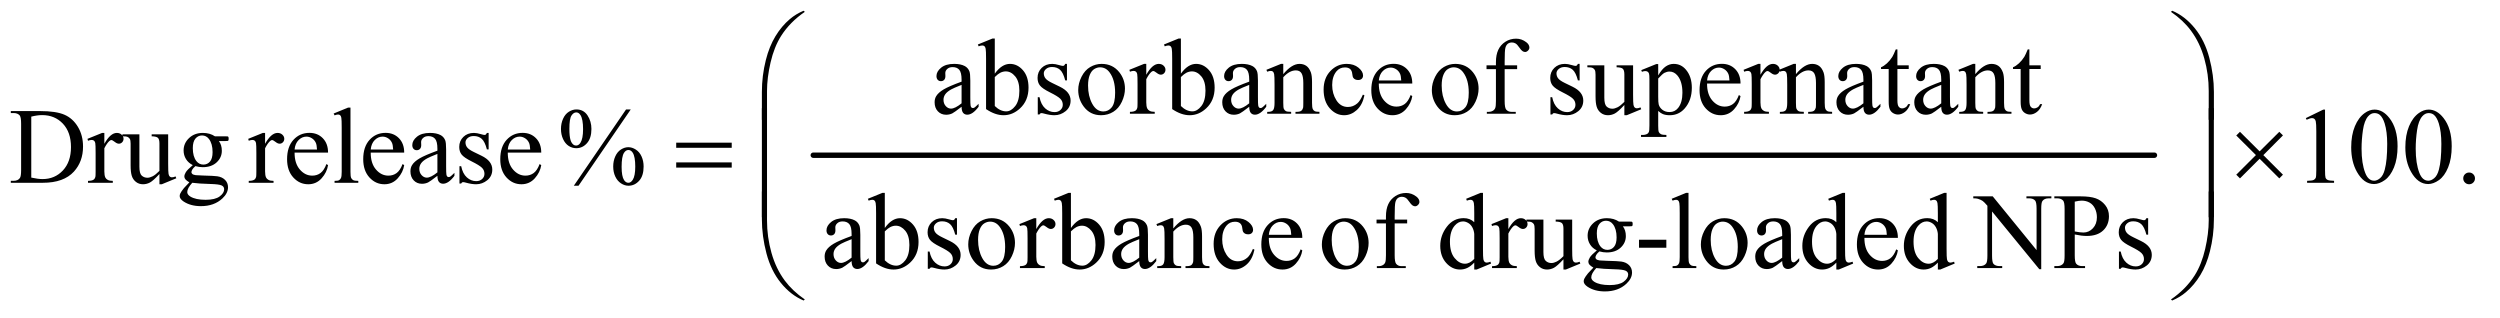 <?xml version="1.0" encoding="UTF-8"?>
<!DOCTYPE svg PUBLIC '-//W3C//DTD SVG 1.0//EN'
          'http://www.w3.org/TR/2001/REC-SVG-20010904/DTD/svg10.dtd'>
<svg stroke-dasharray="none" shape-rendering="auto" xmlns="http://www.w3.org/2000/svg" font-family="'Dialog'" text-rendering="auto" width="362" fill-opacity="1" color-interpolation="auto" color-rendering="auto" preserveAspectRatio="xMidYMid meet" font-size="12px" viewBox="0 0 362 46" fill="black" xmlns:xlink="http://www.w3.org/1999/xlink" stroke="black" image-rendering="auto" stroke-miterlimit="10" stroke-linecap="square" stroke-linejoin="miter" font-style="normal" stroke-width="1" height="46" stroke-dashoffset="0" font-weight="normal" stroke-opacity="1"
><!--Generated by the Batik Graphics2D SVG Generator--><defs id="genericDefs"
  /><g
  ><defs id="defs1"
    ><clipPath clipPathUnits="userSpaceOnUse" id="clipPath1"
      ><path d="M1.011 1.116 L230.206 1.116 L230.206 29.919 L1.011 29.919 L1.011 1.116 Z"
      /></clipPath
      ><clipPath clipPathUnits="userSpaceOnUse" id="clipPath2"
      ><path d="M32.417 35.645 L32.417 955.886 L7378.395 955.886 L7378.395 35.645 Z"
      /></clipPath
    ></defs
    ><g stroke-width="16" transform="scale(1.576,1.576) translate(-1.011,-1.116) matrix(0.031,0,0,0.031,0,0)" stroke-linejoin="round" stroke-linecap="round"
    ><line y2="496" fill="none" x1="2443" clip-path="url(#clipPath2)" x2="6418" y1="496"
    /></g
    ><g transform="matrix(0.049,0,0,0.049,-1.594,-1.758)"
    ><path d="M2874.094 351.375 Q2852.062 368.406 2846.438 371.062 Q2838 374.969 2828.469 374.969 Q2813.625 374.969 2804.016 364.812 Q2794.406 354.656 2794.406 338.094 Q2794.406 327.625 2799.094 319.969 Q2805.5 309.344 2821.359 299.969 Q2837.219 290.594 2874.094 277.156 L2874.094 271.531 Q2874.094 250.125 2867.297 242.156 Q2860.5 234.188 2847.531 234.188 Q2837.688 234.188 2831.906 239.5 Q2825.969 244.812 2825.969 251.688 L2826.281 260.75 Q2826.281 267.938 2822.609 271.844 Q2818.938 275.75 2813 275.75 Q2807.219 275.75 2803.547 271.688 Q2799.875 267.625 2799.875 260.594 Q2799.875 247.156 2813.625 235.906 Q2827.375 224.656 2852.219 224.656 Q2871.281 224.656 2883.469 231.062 Q2892.688 235.906 2897.062 246.219 Q2899.875 252.938 2899.875 273.719 L2899.875 322.312 Q2899.875 342.781 2900.656 347.391 Q2901.438 352 2903.234 353.562 Q2905.031 355.125 2907.375 355.125 Q2909.875 355.125 2911.75 354.031 Q2915.031 352 2924.406 342.625 L2924.406 351.375 Q2906.906 374.812 2890.969 374.812 Q2883.312 374.812 2878.781 369.5 Q2874.25 364.188 2874.094 351.375 ZM2874.094 341.219 L2874.094 286.688 Q2850.5 296.062 2843.625 299.969 Q2831.281 306.844 2825.969 314.344 Q2820.656 321.844 2820.656 330.75 Q2820.656 342 2827.375 349.422 Q2834.094 356.844 2842.844 356.844 Q2854.719 356.844 2874.094 341.219 ZM2972.219 253.562 Q2993 224.656 3017.062 224.656 Q3039.094 224.656 3055.5 243.484 Q3071.906 262.312 3071.906 294.969 Q3071.906 333.094 3046.594 356.375 Q3024.875 376.375 2998.156 376.375 Q2985.656 376.375 2972.766 371.844 Q2959.875 367.312 2946.438 358.25 L2946.438 209.969 Q2946.438 185.594 2945.266 179.969 Q2944.094 174.344 2941.594 172.312 Q2939.094 170.281 2935.344 170.281 Q2930.969 170.281 2924.406 172.781 L2922.219 167.312 L2965.188 149.812 L2972.219 149.812 L2972.219 253.562 ZM2972.219 263.562 L2972.219 349.188 Q2980.188 357 2988.703 360.984 Q2997.219 364.969 3006.125 364.969 Q3020.344 364.969 3032.609 349.344 Q3044.875 333.719 3044.875 303.875 Q3044.875 276.375 3032.609 261.609 Q3020.344 246.844 3004.719 246.844 Q2996.438 246.844 2988.156 251.062 Q2981.906 254.188 2972.219 263.562 ZM3185.5 224.656 L3185.5 273.406 L3180.344 273.406 Q3174.406 250.438 3165.109 242.156 Q3155.812 233.875 3141.438 233.875 Q3130.5 233.875 3123.781 239.656 Q3117.062 245.438 3117.062 252.469 Q3117.062 261.219 3122.062 267.469 Q3126.906 273.875 3141.75 281.062 L3164.562 292.156 Q3196.281 307.625 3196.281 332.938 Q3196.281 352.469 3181.516 364.422 Q3166.75 376.375 3148.469 376.375 Q3135.344 376.375 3118.469 371.688 Q3113.312 370.125 3110.031 370.125 Q3106.438 370.125 3104.406 374.188 L3099.25 374.188 L3099.25 323.094 L3104.406 323.094 Q3108.781 344.969 3121.125 356.062 Q3133.469 367.156 3148.781 367.156 Q3159.562 367.156 3166.359 360.828 Q3173.156 354.5 3173.156 345.594 Q3173.156 334.812 3165.578 327.469 Q3158 320.125 3135.344 308.875 Q3112.688 297.625 3105.656 288.562 Q3098.625 279.656 3098.625 266.062 Q3098.625 248.406 3110.734 236.531 Q3122.844 224.656 3142.062 224.656 Q3150.5 224.656 3162.531 228.25 Q3170.5 230.594 3173.156 230.594 Q3175.656 230.594 3177.062 229.5 Q3178.469 228.406 3180.344 224.656 L3185.5 224.656 ZM3288 224.656 Q3320.5 224.656 3340.188 249.344 Q3356.906 270.438 3356.906 297.781 Q3356.906 317 3347.688 336.688 Q3338.469 356.375 3322.297 366.375 Q3306.125 376.375 3286.281 376.375 Q3253.938 376.375 3234.875 350.594 Q3218.781 328.875 3218.781 301.844 Q3218.781 282.156 3228.547 262.703 Q3238.312 243.25 3254.25 233.953 Q3270.188 224.656 3288 224.656 ZM3283.156 234.812 Q3274.875 234.812 3266.516 239.734 Q3258.156 244.656 3253 257 Q3247.844 269.344 3247.844 288.719 Q3247.844 319.969 3260.266 342.625 Q3272.688 365.281 3293 365.281 Q3308.156 365.281 3318 352.781 Q3327.844 340.281 3327.844 309.812 Q3327.844 271.688 3311.438 249.812 Q3300.344 234.812 3283.156 234.812 ZM3419.875 224.656 L3419.875 256.844 Q3437.844 224.656 3456.75 224.656 Q3465.344 224.656 3470.969 229.891 Q3476.594 235.125 3476.594 242 Q3476.594 248.094 3472.531 252.312 Q3468.469 256.531 3462.844 256.531 Q3457.375 256.531 3450.578 251.141 Q3443.781 245.75 3440.5 245.75 Q3437.688 245.75 3434.406 248.875 Q3427.375 255.281 3419.875 269.969 L3419.875 338.562 Q3419.875 350.438 3422.844 356.531 Q3424.875 360.75 3430.031 363.562 Q3435.188 366.375 3444.875 366.375 L3444.875 372 L3371.594 372 L3371.594 366.375 Q3382.531 366.375 3387.844 362.938 Q3391.75 360.438 3393.312 354.969 Q3394.094 352.312 3394.094 339.812 L3394.094 284.344 Q3394.094 259.344 3393.078 254.578 Q3392.062 249.812 3389.328 247.625 Q3386.594 245.438 3382.531 245.438 Q3377.688 245.438 3371.594 247.781 L3370.031 242.156 L3413.312 224.656 L3419.875 224.656 ZM3522.219 253.562 Q3543 224.656 3567.062 224.656 Q3589.094 224.656 3605.5 243.484 Q3621.906 262.312 3621.906 294.969 Q3621.906 333.094 3596.594 356.375 Q3574.875 376.375 3548.156 376.375 Q3535.656 376.375 3522.766 371.844 Q3509.875 367.312 3496.438 358.25 L3496.438 209.969 Q3496.438 185.594 3495.266 179.969 Q3494.094 174.344 3491.594 172.312 Q3489.094 170.281 3485.344 170.281 Q3480.969 170.281 3474.406 172.781 L3472.219 167.312 L3515.188 149.812 L3522.219 149.812 L3522.219 253.562 ZM3522.219 263.562 L3522.219 349.188 Q3530.188 357 3538.703 360.984 Q3547.219 364.969 3556.125 364.969 Q3570.344 364.969 3582.609 349.344 Q3594.875 333.719 3594.875 303.875 Q3594.875 276.375 3582.609 261.609 Q3570.344 246.844 3554.719 246.844 Q3546.438 246.844 3538.156 251.062 Q3531.906 254.188 3522.219 263.562 ZM3724.094 351.375 Q3702.062 368.406 3696.438 371.062 Q3688 374.969 3678.469 374.969 Q3663.625 374.969 3654.016 364.812 Q3644.406 354.656 3644.406 338.094 Q3644.406 327.625 3649.094 319.969 Q3655.5 309.344 3671.359 299.969 Q3687.219 290.594 3724.094 277.156 L3724.094 271.531 Q3724.094 250.125 3717.297 242.156 Q3710.5 234.188 3697.531 234.188 Q3687.688 234.188 3681.906 239.5 Q3675.969 244.812 3675.969 251.688 L3676.281 260.75 Q3676.281 267.938 3672.609 271.844 Q3668.938 275.75 3663 275.75 Q3657.219 275.75 3653.547 271.688 Q3649.875 267.625 3649.875 260.594 Q3649.875 247.156 3663.625 235.906 Q3677.375 224.656 3702.219 224.656 Q3721.281 224.656 3733.469 231.062 Q3742.688 235.906 3747.062 246.219 Q3749.875 252.938 3749.875 273.719 L3749.875 322.312 Q3749.875 342.781 3750.656 347.391 Q3751.438 352 3753.234 353.562 Q3755.031 355.125 3757.375 355.125 Q3759.875 355.125 3761.75 354.031 Q3765.031 352 3774.406 342.625 L3774.406 351.375 Q3756.906 374.812 3740.969 374.812 Q3733.312 374.812 3728.781 369.5 Q3724.25 364.188 3724.094 351.375 ZM3724.094 341.219 L3724.094 286.688 Q3700.5 296.062 3693.625 299.969 Q3681.281 306.844 3675.969 314.344 Q3670.656 321.844 3670.656 330.75 Q3670.656 342 3677.375 349.422 Q3684.094 356.844 3692.844 356.844 Q3704.719 356.844 3724.094 341.219 ZM3824.719 254.969 Q3849.875 224.656 3872.688 224.656 Q3884.406 224.656 3892.844 230.516 Q3901.281 236.375 3906.281 249.812 Q3909.719 259.188 3909.719 278.562 L3909.719 339.656 Q3909.719 353.25 3911.906 358.094 Q3913.625 362 3917.453 364.188 Q3921.281 366.375 3931.594 366.375 L3931.594 372 L3860.812 372 L3860.812 366.375 L3863.781 366.375 Q3873.781 366.375 3877.766 363.328 Q3881.75 360.281 3883.312 354.344 Q3883.938 352 3883.938 339.656 L3883.938 281.062 Q3883.938 261.531 3878.859 252.703 Q3873.781 243.875 3861.75 243.875 Q3843.156 243.875 3824.719 264.188 L3824.719 339.656 Q3824.719 354.188 3826.438 357.625 Q3828.625 362.156 3832.453 364.266 Q3836.281 366.375 3848 366.375 L3848 372 L3777.219 372 L3777.219 366.375 L3780.344 366.375 Q3791.281 366.375 3795.109 360.828 Q3798.938 355.281 3798.938 339.656 L3798.938 286.531 Q3798.938 260.75 3797.766 255.125 Q3796.594 249.5 3794.172 247.469 Q3791.75 245.438 3787.688 245.438 Q3783.312 245.438 3777.219 247.781 L3774.875 242.156 L3818 224.656 L3824.719 224.656 L3824.719 254.969 ZM4064.562 317.625 Q4058.781 345.906 4041.906 361.141 Q4025.031 376.375 4004.562 376.375 Q3980.188 376.375 3962.062 355.906 Q3943.938 335.438 3943.938 300.594 Q3943.938 266.844 3964.016 245.75 Q3984.094 224.656 4012.219 224.656 Q4033.312 224.656 4046.906 235.828 Q4060.5 247 4060.5 259.031 Q4060.5 264.969 4056.672 268.641 Q4052.844 272.312 4045.969 272.312 Q4036.75 272.312 4032.062 266.375 Q4029.406 263.094 4028.547 253.875 Q4027.688 244.656 4022.219 239.812 Q4016.75 235.125 4007.062 235.125 Q3991.438 235.125 3981.906 246.688 Q3969.25 262 3969.25 287.156 Q3969.25 312.781 3981.828 332.391 Q3994.406 352 4015.812 352 Q4031.125 352 4043.312 341.531 Q4051.906 334.344 4060.031 315.438 L4064.562 317.625 ZM4107.062 282.781 Q4106.906 314.656 4122.531 332.781 Q4138.156 350.906 4159.25 350.906 Q4173.312 350.906 4183.703 343.172 Q4194.094 335.438 4201.125 316.688 L4205.969 319.812 Q4202.688 341.219 4186.906 358.797 Q4171.125 376.375 4147.375 376.375 Q4121.594 376.375 4103.234 356.297 Q4084.875 336.219 4084.875 302.312 Q4084.875 265.594 4103.703 245.047 Q4122.531 224.5 4150.969 224.5 Q4175.031 224.5 4190.5 240.359 Q4205.969 256.219 4205.969 282.781 L4107.062 282.781 ZM4107.062 273.719 L4173.312 273.719 Q4172.531 259.969 4170.031 254.344 Q4166.125 245.594 4158.391 240.594 Q4150.656 235.594 4142.219 235.594 Q4129.25 235.594 4119.016 245.672 Q4108.781 255.75 4107.062 273.719 ZM4333 224.656 Q4365.5 224.656 4385.188 249.344 Q4401.906 270.438 4401.906 297.781 Q4401.906 317 4392.688 336.688 Q4383.469 356.375 4367.297 366.375 Q4351.125 376.375 4331.281 376.375 Q4298.938 376.375 4279.875 350.594 Q4263.781 328.875 4263.781 301.844 Q4263.781 282.156 4273.547 262.703 Q4283.312 243.25 4299.25 233.953 Q4315.188 224.656 4333 224.656 ZM4328.156 234.812 Q4319.875 234.812 4311.516 239.734 Q4303.156 244.656 4298 257 Q4292.844 269.344 4292.844 288.719 Q4292.844 319.969 4305.266 342.625 Q4317.688 365.281 4338 365.281 Q4353.156 365.281 4363 352.781 Q4372.844 340.281 4372.844 309.812 Q4372.844 271.688 4356.438 249.812 Q4345.344 234.812 4328.156 234.812 ZM4478.938 240.125 L4478.938 334.188 Q4478.938 354.188 4483.312 359.5 Q4489.094 366.375 4498.781 366.375 L4511.75 366.375 L4511.75 372 L4426.281 372 L4426.281 366.375 L4432.688 366.375 Q4438.938 366.375 4444.094 363.25 Q4449.25 360.125 4451.203 354.812 Q4453.156 349.5 4453.156 334.188 L4453.156 240.125 L4425.344 240.125 L4425.344 228.875 L4453.156 228.875 L4453.156 219.5 Q4453.156 198.094 4460.031 183.25 Q4466.906 168.406 4481.047 159.266 Q4495.188 150.125 4512.844 150.125 Q4529.25 150.125 4543 160.75 Q4552.062 167.781 4552.062 176.531 Q4552.062 181.219 4548 185.359 Q4543.938 189.5 4539.25 189.5 Q4535.656 189.5 4531.672 186.922 Q4527.688 184.344 4521.906 175.828 Q4516.125 167.312 4511.281 164.344 Q4506.438 161.375 4500.5 161.375 Q4493.312 161.375 4488.312 165.203 Q4483.312 169.031 4481.125 177.078 Q4478.938 185.125 4478.938 218.562 L4478.938 228.875 L4515.812 228.875 L4515.812 240.125 L4478.938 240.125 ZM4700.5 224.656 L4700.5 273.406 L4695.344 273.406 Q4689.406 250.438 4680.109 242.156 Q4670.812 233.875 4656.438 233.875 Q4645.5 233.875 4638.781 239.656 Q4632.062 245.438 4632.062 252.469 Q4632.062 261.219 4637.062 267.469 Q4641.906 273.875 4656.75 281.062 L4679.562 292.156 Q4711.281 307.625 4711.281 332.938 Q4711.281 352.469 4696.516 364.422 Q4681.75 376.375 4663.469 376.375 Q4650.344 376.375 4633.469 371.688 Q4628.312 370.125 4625.031 370.125 Q4621.438 370.125 4619.406 374.188 L4614.25 374.188 L4614.25 323.094 L4619.406 323.094 Q4623.781 344.969 4636.125 356.062 Q4648.469 367.156 4663.781 367.156 Q4674.562 367.156 4681.359 360.828 Q4688.156 354.5 4688.156 345.594 Q4688.156 334.812 4680.578 327.469 Q4673 320.125 4650.344 308.875 Q4627.688 297.625 4620.656 288.562 Q4613.625 279.656 4613.625 266.062 Q4613.625 248.406 4625.734 236.531 Q4637.844 224.656 4657.062 224.656 Q4665.5 224.656 4677.531 228.25 Q4685.5 230.594 4688.156 230.594 Q4690.656 230.594 4692.062 229.5 Q4693.469 228.406 4695.344 224.656 L4700.5 224.656 ZM4858.469 228.875 L4858.469 315.594 Q4858.469 340.438 4859.641 345.984 Q4860.812 351.531 4863.391 353.719 Q4865.969 355.906 4869.406 355.906 Q4874.25 355.906 4880.344 353.25 L4882.531 358.719 L4839.719 376.375 L4832.688 376.375 L4832.688 346.062 Q4814.25 366.062 4804.562 371.219 Q4794.875 376.375 4784.094 376.375 Q4772.062 376.375 4763.234 369.422 Q4754.406 362.469 4750.969 351.531 Q4747.531 340.594 4747.531 320.594 L4747.531 256.688 Q4747.531 246.531 4745.344 242.625 Q4743.156 238.719 4738.859 236.609 Q4734.562 234.5 4723.312 234.656 L4723.312 228.875 L4773.469 228.875 L4773.469 324.656 Q4773.469 344.656 4780.422 350.906 Q4787.375 357.156 4797.219 357.156 Q4803.938 357.156 4812.453 352.938 Q4820.969 348.719 4832.688 336.844 L4832.688 255.75 Q4832.688 243.562 4828.234 239.266 Q4823.781 234.969 4809.719 234.656 L4809.719 228.875 L4858.469 228.875 ZM4882.688 243.094 L4926.75 225.281 L4932.688 225.281 L4932.688 258.719 Q4943.781 239.812 4954.953 232.234 Q4966.125 224.656 4978.469 224.656 Q5000.031 224.656 5014.406 241.531 Q5032.062 262.156 5032.062 295.281 Q5032.062 332.312 5010.812 356.531 Q4993.312 376.375 4966.75 376.375 Q4955.188 376.375 4946.75 373.094 Q4940.5 370.75 4932.688 363.719 L4932.688 407.312 Q4932.688 422 4934.484 425.984 Q4936.281 429.969 4940.734 432.312 Q4945.188 434.656 4956.906 434.656 L4956.906 440.438 L4881.906 440.438 L4881.906 434.656 L4885.812 434.656 Q4894.406 434.812 4900.5 431.375 Q4903.469 429.656 4905.109 425.828 Q4906.75 422 4906.75 406.375 L4906.75 271.062 Q4906.75 257.156 4905.5 253.406 Q4904.25 249.656 4901.516 247.781 Q4898.781 245.906 4894.094 245.906 Q4890.344 245.906 4884.562 248.094 L4882.688 243.094 ZM4932.688 267.938 L4932.688 321.375 Q4932.688 338.719 4934.094 344.188 Q4936.281 353.25 4944.797 360.125 Q4953.312 367 4966.281 367 Q4981.906 367 4991.594 354.812 Q5004.25 338.875 5004.25 309.969 Q5004.25 277.156 4989.875 259.5 Q4979.875 247.312 4966.125 247.312 Q4958.625 247.312 4951.281 251.062 Q4945.656 253.875 4932.688 267.938 ZM5077.062 282.781 Q5076.906 314.656 5092.531 332.781 Q5108.156 350.906 5129.25 350.906 Q5143.312 350.906 5153.703 343.172 Q5164.094 335.438 5171.125 316.688 L5175.969 319.812 Q5172.688 341.219 5156.906 358.797 Q5141.125 376.375 5117.375 376.375 Q5091.594 376.375 5073.234 356.297 Q5054.875 336.219 5054.875 302.312 Q5054.875 265.594 5073.703 245.047 Q5092.531 224.5 5120.969 224.5 Q5145.031 224.5 5160.5 240.359 Q5175.969 256.219 5175.969 282.781 L5077.062 282.781 ZM5077.062 273.719 L5143.312 273.719 Q5142.531 259.969 5140.031 254.344 Q5136.125 245.594 5128.391 240.594 Q5120.656 235.594 5112.219 235.594 Q5099.25 235.594 5089.016 245.672 Q5078.781 255.75 5077.062 273.719 ZM5234.875 224.656 L5234.875 256.844 Q5252.844 224.656 5271.75 224.656 Q5280.344 224.656 5285.969 229.891 Q5291.594 235.125 5291.594 242 Q5291.594 248.094 5287.531 252.312 Q5283.469 256.531 5277.844 256.531 Q5272.375 256.531 5265.578 251.141 Q5258.781 245.75 5255.5 245.75 Q5252.688 245.75 5249.406 248.875 Q5242.375 255.281 5234.875 269.969 L5234.875 338.562 Q5234.875 350.438 5237.844 356.531 Q5239.875 360.75 5245.031 363.562 Q5250.188 366.375 5259.875 366.375 L5259.875 372 L5186.594 372 L5186.594 366.375 Q5197.531 366.375 5202.844 362.938 Q5206.75 360.438 5208.312 354.969 Q5209.094 352.312 5209.094 339.812 L5209.094 284.344 Q5209.094 259.344 5208.078 254.578 Q5207.062 249.812 5204.328 247.625 Q5201.594 245.438 5197.531 245.438 Q5192.688 245.438 5186.594 247.781 L5185.031 242.156 L5228.312 224.656 L5234.875 224.656 ZM5339.719 254.969 Q5364.875 224.656 5387.688 224.656 Q5399.406 224.656 5407.844 230.516 Q5416.281 236.375 5421.281 249.812 Q5424.719 259.188 5424.719 278.562 L5424.719 339.656 Q5424.719 353.25 5426.906 358.094 Q5428.625 362 5432.453 364.188 Q5436.281 366.375 5446.594 366.375 L5446.594 372 L5375.812 372 L5375.812 366.375 L5378.781 366.375 Q5388.781 366.375 5392.766 363.328 Q5396.75 360.281 5398.312 354.344 Q5398.938 352 5398.938 339.656 L5398.938 281.062 Q5398.938 261.531 5393.859 252.703 Q5388.781 243.875 5376.75 243.875 Q5358.156 243.875 5339.719 264.188 L5339.719 339.656 Q5339.719 354.188 5341.438 357.625 Q5343.625 362.156 5347.453 364.266 Q5351.281 366.375 5363 366.375 L5363 372 L5292.219 372 L5292.219 366.375 L5295.344 366.375 Q5306.281 366.375 5310.109 360.828 Q5313.938 355.281 5313.938 339.656 L5313.938 286.531 Q5313.938 260.75 5312.766 255.125 Q5311.594 249.5 5309.172 247.469 Q5306.75 245.438 5302.688 245.438 Q5298.312 245.438 5292.219 247.781 L5289.875 242.156 L5333 224.656 L5339.719 224.656 L5339.719 254.969 ZM5539.094 351.375 Q5517.062 368.406 5511.438 371.062 Q5503 374.969 5493.469 374.969 Q5478.625 374.969 5469.016 364.812 Q5459.406 354.656 5459.406 338.094 Q5459.406 327.625 5464.094 319.969 Q5470.5 309.344 5486.359 299.969 Q5502.219 290.594 5539.094 277.156 L5539.094 271.531 Q5539.094 250.125 5532.297 242.156 Q5525.5 234.188 5512.531 234.188 Q5502.688 234.188 5496.906 239.5 Q5490.969 244.812 5490.969 251.688 L5491.281 260.75 Q5491.281 267.938 5487.609 271.844 Q5483.938 275.75 5478 275.75 Q5472.219 275.75 5468.547 271.688 Q5464.875 267.625 5464.875 260.594 Q5464.875 247.156 5478.625 235.906 Q5492.375 224.656 5517.219 224.656 Q5536.281 224.656 5548.469 231.062 Q5557.688 235.906 5562.062 246.219 Q5564.875 252.938 5564.875 273.719 L5564.875 322.312 Q5564.875 342.781 5565.656 347.391 Q5566.438 352 5568.234 353.562 Q5570.031 355.125 5572.375 355.125 Q5574.875 355.125 5576.75 354.031 Q5580.031 352 5589.406 342.625 L5589.406 351.375 Q5571.906 374.812 5555.969 374.812 Q5548.312 374.812 5543.781 369.5 Q5539.25 364.188 5539.094 351.375 ZM5539.094 341.219 L5539.094 286.688 Q5515.5 296.062 5508.625 299.969 Q5496.281 306.844 5490.969 314.344 Q5485.656 321.844 5485.656 330.75 Q5485.656 342 5492.375 349.422 Q5499.094 356.844 5507.844 356.844 Q5519.719 356.844 5539.094 341.219 ZM5639.562 181.844 L5639.562 228.875 L5673 228.875 L5673 239.812 L5639.562 239.812 L5639.562 332.625 Q5639.562 346.531 5643.547 351.375 Q5647.531 356.219 5653.781 356.219 Q5658.938 356.219 5663.781 353.016 Q5668.625 349.812 5671.281 343.562 L5677.375 343.562 Q5671.906 358.875 5661.906 366.609 Q5651.906 374.344 5641.281 374.344 Q5634.094 374.344 5627.219 370.359 Q5620.344 366.375 5617.062 358.953 Q5613.781 351.531 5613.781 336.062 L5613.781 239.812 L5591.125 239.812 L5591.125 234.656 Q5599.719 231.219 5608.703 223.016 Q5617.688 214.812 5624.719 203.562 Q5628.312 197.625 5634.719 181.844 L5639.562 181.844 ZM5769.094 351.375 Q5747.062 368.406 5741.438 371.062 Q5733 374.969 5723.469 374.969 Q5708.625 374.969 5699.016 364.812 Q5689.406 354.656 5689.406 338.094 Q5689.406 327.625 5694.094 319.969 Q5700.5 309.344 5716.359 299.969 Q5732.219 290.594 5769.094 277.156 L5769.094 271.531 Q5769.094 250.125 5762.297 242.156 Q5755.5 234.188 5742.531 234.188 Q5732.688 234.188 5726.906 239.5 Q5720.969 244.812 5720.969 251.688 L5721.281 260.75 Q5721.281 267.938 5717.609 271.844 Q5713.938 275.75 5708 275.75 Q5702.219 275.75 5698.547 271.688 Q5694.875 267.625 5694.875 260.594 Q5694.875 247.156 5708.625 235.906 Q5722.375 224.656 5747.219 224.656 Q5766.281 224.656 5778.469 231.062 Q5787.688 235.906 5792.062 246.219 Q5794.875 252.938 5794.875 273.719 L5794.875 322.312 Q5794.875 342.781 5795.656 347.391 Q5796.438 352 5798.234 353.562 Q5800.031 355.125 5802.375 355.125 Q5804.875 355.125 5806.75 354.031 Q5810.031 352 5819.406 342.625 L5819.406 351.375 Q5801.906 374.812 5785.969 374.812 Q5778.312 374.812 5773.781 369.5 Q5769.25 364.188 5769.094 351.375 ZM5769.094 341.219 L5769.094 286.688 Q5745.5 296.062 5738.625 299.969 Q5726.281 306.844 5720.969 314.344 Q5715.656 321.844 5715.656 330.75 Q5715.656 342 5722.375 349.422 Q5729.094 356.844 5737.844 356.844 Q5749.719 356.844 5769.094 341.219 ZM5869.719 254.969 Q5894.875 224.656 5917.688 224.656 Q5929.406 224.656 5937.844 230.516 Q5946.281 236.375 5951.281 249.812 Q5954.719 259.188 5954.719 278.562 L5954.719 339.656 Q5954.719 353.25 5956.906 358.094 Q5958.625 362 5962.453 364.188 Q5966.281 366.375 5976.594 366.375 L5976.594 372 L5905.812 372 L5905.812 366.375 L5908.781 366.375 Q5918.781 366.375 5922.766 363.328 Q5926.75 360.281 5928.312 354.344 Q5928.938 352 5928.938 339.656 L5928.938 281.062 Q5928.938 261.531 5923.859 252.703 Q5918.781 243.875 5906.75 243.875 Q5888.156 243.875 5869.719 264.188 L5869.719 339.656 Q5869.719 354.188 5871.438 357.625 Q5873.625 362.156 5877.453 364.266 Q5881.281 366.375 5893 366.375 L5893 372 L5822.219 372 L5822.219 366.375 L5825.344 366.375 Q5836.281 366.375 5840.109 360.828 Q5843.938 355.281 5843.938 339.656 L5843.938 286.531 Q5843.938 260.75 5842.766 255.125 Q5841.594 249.5 5839.172 247.469 Q5836.75 245.438 5832.688 245.438 Q5828.312 245.438 5822.219 247.781 L5819.875 242.156 L5863 224.656 L5869.719 224.656 L5869.719 254.969 ZM6029.562 181.844 L6029.562 228.875 L6063 228.875 L6063 239.812 L6029.562 239.812 L6029.562 332.625 Q6029.562 346.531 6033.547 351.375 Q6037.531 356.219 6043.781 356.219 Q6048.938 356.219 6053.781 353.016 Q6058.625 349.812 6061.281 343.562 L6067.375 343.562 Q6061.906 358.875 6051.906 366.609 Q6041.906 374.344 6031.281 374.344 Q6024.094 374.344 6017.219 370.359 Q6010.344 366.375 6007.062 358.953 Q6003.781 351.531 6003.781 336.062 L6003.781 239.812 L5981.125 239.812 L5981.125 234.656 Q5989.719 231.219 5998.703 223.016 Q6007.688 214.812 6014.719 203.562 Q6018.312 197.625 6024.719 181.844 L6029.562 181.844 Z" stroke="none" clip-path="url(#clipPath2)"
    /></g
    ><g transform="matrix(0.049,0,0,0.049,-1.594,-1.758)"
    ><path d="M64.469 576 L64.469 570.219 L72.438 570.219 Q85.875 570.219 91.5 561.625 Q94.938 556.469 94.938 538.5 L94.938 401.625 Q94.938 381.781 90.562 376.781 Q84.469 369.906 72.438 369.906 L64.469 369.906 L64.469 364.125 L150.719 364.125 Q198.219 364.125 222.984 374.906 Q247.75 385.688 262.828 410.844 Q277.906 436 277.906 468.969 Q277.906 513.188 251.031 542.875 Q220.875 576 159.156 576 L64.469 576 ZM124.938 560.688 Q144.781 565.062 158.219 565.062 Q194.469 565.062 218.375 539.594 Q242.281 514.125 242.281 470.531 Q242.281 426.625 218.375 401.312 Q194.469 376 156.969 376 Q142.906 376 124.938 380.531 L124.938 560.688 ZM340.875 428.656 L340.875 460.844 Q358.844 428.656 377.75 428.656 Q386.344 428.656 391.969 433.891 Q397.594 439.125 397.594 446 Q397.594 452.094 393.531 456.312 Q389.469 460.531 383.844 460.531 Q378.375 460.531 371.578 455.141 Q364.781 449.75 361.5 449.75 Q358.688 449.75 355.406 452.875 Q348.375 459.281 340.875 473.969 L340.875 542.562 Q340.875 554.438 343.844 560.531 Q345.875 564.75 351.031 567.562 Q356.188 570.375 365.875 570.375 L365.875 576 L292.594 576 L292.594 570.375 Q303.531 570.375 308.844 566.938 Q312.75 564.438 314.312 558.969 Q315.094 556.312 315.094 543.812 L315.094 488.344 Q315.094 463.344 314.078 458.578 Q313.062 453.812 310.328 451.625 Q307.594 449.438 303.531 449.438 Q298.688 449.438 292.594 451.781 L291.031 446.156 L334.312 428.656 L340.875 428.656 ZM529.469 432.875 L529.469 519.594 Q529.469 544.438 530.641 549.984 Q531.812 555.531 534.391 557.719 Q536.969 559.906 540.406 559.906 Q545.25 559.906 551.344 557.25 L553.531 562.719 L510.719 580.375 L503.688 580.375 L503.688 550.062 Q485.25 570.062 475.562 575.219 Q465.875 580.375 455.094 580.375 Q443.062 580.375 434.234 573.422 Q425.406 566.469 421.969 555.531 Q418.531 544.594 418.531 524.594 L418.531 460.688 Q418.531 450.531 416.344 446.625 Q414.156 442.719 409.859 440.609 Q405.562 438.5 394.312 438.656 L394.312 432.875 L444.469 432.875 L444.469 528.656 Q444.469 548.656 451.422 554.906 Q458.375 561.156 468.219 561.156 Q474.938 561.156 483.453 556.938 Q491.969 552.719 503.688 540.844 L503.688 459.75 Q503.688 447.562 499.234 443.266 Q494.781 438.969 480.719 438.656 L480.719 432.875 L529.469 432.875 ZM602.281 523.812 Q589.156 517.406 582.125 505.922 Q575.094 494.438 575.094 480.531 Q575.094 459.281 591.109 443.969 Q607.125 428.656 632.125 428.656 Q652.594 428.656 667.594 438.656 L697.906 438.656 Q704.625 438.656 705.719 439.047 Q706.812 439.438 707.281 440.375 Q708.219 441.781 708.219 445.375 Q708.219 449.438 707.438 451 Q706.969 451.781 705.797 452.25 Q704.625 452.719 697.906 452.719 L679.312 452.719 Q688.062 463.969 688.062 481.469 Q688.062 501.469 672.75 515.688 Q657.438 529.906 631.656 529.906 Q621.031 529.906 609.938 526.781 Q603.062 532.719 600.641 537.172 Q598.219 541.625 598.219 544.75 Q598.219 547.406 600.797 549.906 Q603.375 552.406 610.875 553.5 Q615.25 554.125 632.75 554.594 Q664.938 555.375 674.469 556.781 Q689 558.812 697.672 567.562 Q706.344 576.312 706.344 589.125 Q706.344 606.781 689.781 622.25 Q665.406 645.062 626.188 645.062 Q596.031 645.062 575.25 631.469 Q563.531 623.656 563.531 615.219 Q563.531 611.469 565.25 607.719 Q567.906 601.938 576.188 591.625 Q577.281 590.219 592.125 574.75 Q584 569.906 580.641 566.078 Q577.281 562.25 577.281 557.406 Q577.281 551.938 581.734 544.594 Q586.188 537.25 602.281 523.812 ZM629.469 436.156 Q617.906 436.156 610.094 445.375 Q602.281 454.594 602.281 473.656 Q602.281 498.344 612.906 511.938 Q621.031 522.25 633.531 522.25 Q645.406 522.25 653.062 513.344 Q660.719 504.438 660.719 485.375 Q660.719 460.531 649.938 446.469 Q641.969 436.156 629.469 436.156 ZM600.719 576 Q593.375 583.969 589.625 590.844 Q585.875 597.719 585.875 603.5 Q585.875 611 594.938 616.625 Q610.562 626.312 640.094 626.312 Q668.219 626.312 681.578 616.391 Q694.938 606.469 694.938 595.219 Q694.938 587.094 686.969 583.656 Q678.844 580.219 654.781 579.594 Q619.625 578.656 600.719 576 ZM815.875 428.656 L815.875 460.844 Q833.844 428.656 852.75 428.656 Q861.344 428.656 866.969 433.891 Q872.594 439.125 872.594 446 Q872.594 452.094 868.531 456.312 Q864.469 460.531 858.844 460.531 Q853.375 460.531 846.578 455.141 Q839.781 449.75 836.5 449.75 Q833.688 449.75 830.406 452.875 Q823.375 459.281 815.875 473.969 L815.875 542.562 Q815.875 554.438 818.844 560.531 Q820.875 564.75 826.031 567.562 Q831.188 570.375 840.875 570.375 L840.875 576 L767.594 576 L767.594 570.375 Q778.531 570.375 783.844 566.938 Q787.75 564.438 789.312 558.969 Q790.094 556.312 790.094 543.812 L790.094 488.344 Q790.094 463.344 789.078 458.578 Q788.062 453.812 785.328 451.625 Q782.594 449.438 778.531 449.438 Q773.688 449.438 767.594 451.781 L766.031 446.156 L809.312 428.656 L815.875 428.656 ZM903.062 486.781 Q902.906 518.656 918.531 536.781 Q934.156 554.906 955.25 554.906 Q969.312 554.906 979.703 547.172 Q990.094 539.438 997.125 520.688 L1001.969 523.812 Q998.688 545.219 982.906 562.797 Q967.125 580.375 943.375 580.375 Q917.594 580.375 899.234 560.297 Q880.875 540.219 880.875 506.312 Q880.875 469.594 899.703 449.047 Q918.531 428.5 946.969 428.5 Q971.031 428.5 986.5 444.359 Q1001.969 460.219 1001.969 486.781 L903.062 486.781 ZM903.062 477.719 L969.312 477.719 Q968.531 463.969 966.031 458.344 Q962.125 449.594 954.391 444.594 Q946.656 439.594 938.219 439.594 Q925.25 439.594 915.016 449.672 Q904.781 459.75 903.062 477.719 ZM1068.219 353.812 L1068.219 543.656 Q1068.219 557.094 1070.172 561.469 Q1072.125 565.844 1076.188 568.109 Q1080.25 570.375 1091.344 570.375 L1091.344 576 L1021.188 576 L1021.188 570.375 Q1031.031 570.375 1034.625 568.344 Q1038.219 566.312 1040.25 561.625 Q1042.281 556.938 1042.281 543.656 L1042.281 413.656 Q1042.281 389.438 1041.188 383.891 Q1040.094 378.344 1037.672 376.312 Q1035.25 374.281 1031.5 374.281 Q1027.438 374.281 1021.188 376.781 L1018.531 371.312 L1061.188 353.812 L1068.219 353.812 ZM1128.062 486.781 Q1127.906 518.656 1143.531 536.781 Q1159.156 554.906 1180.25 554.906 Q1194.312 554.906 1204.703 547.172 Q1215.094 539.438 1222.125 520.688 L1226.969 523.812 Q1223.688 545.219 1207.906 562.797 Q1192.125 580.375 1168.375 580.375 Q1142.594 580.375 1124.234 560.297 Q1105.875 540.219 1105.875 506.312 Q1105.875 469.594 1124.703 449.047 Q1143.531 428.5 1171.969 428.5 Q1196.031 428.5 1211.5 444.359 Q1226.969 460.219 1226.969 486.781 L1128.062 486.781 ZM1128.062 477.719 L1194.312 477.719 Q1193.531 463.969 1191.031 458.344 Q1187.125 449.594 1179.391 444.594 Q1171.656 439.594 1163.219 439.594 Q1150.25 439.594 1140.016 449.672 Q1129.781 459.75 1128.062 477.719 ZM1325.094 555.375 Q1303.062 572.406 1297.438 575.062 Q1289 578.969 1279.469 578.969 Q1264.625 578.969 1255.016 568.812 Q1245.406 558.656 1245.406 542.094 Q1245.406 531.625 1250.094 523.969 Q1256.5 513.344 1272.359 503.969 Q1288.219 494.594 1325.094 481.156 L1325.094 475.531 Q1325.094 454.125 1318.297 446.156 Q1311.5 438.188 1298.531 438.188 Q1288.688 438.188 1282.906 443.5 Q1276.969 448.812 1276.969 455.688 L1277.281 464.75 Q1277.281 471.938 1273.609 475.844 Q1269.938 479.75 1264 479.75 Q1258.219 479.75 1254.547 475.688 Q1250.875 471.625 1250.875 464.594 Q1250.875 451.156 1264.625 439.906 Q1278.375 428.656 1303.219 428.656 Q1322.281 428.656 1334.469 435.062 Q1343.688 439.906 1348.062 450.219 Q1350.875 456.938 1350.875 477.719 L1350.875 526.312 Q1350.875 546.781 1351.656 551.391 Q1352.438 556 1354.234 557.562 Q1356.031 559.125 1358.375 559.125 Q1360.875 559.125 1362.75 558.031 Q1366.031 556 1375.406 546.625 L1375.406 555.375 Q1357.906 578.812 1341.969 578.812 Q1334.312 578.812 1329.781 573.5 Q1325.25 568.188 1325.094 555.375 ZM1325.094 545.219 L1325.094 490.688 Q1301.5 500.062 1294.625 503.969 Q1282.281 510.844 1276.969 518.344 Q1271.656 525.844 1271.656 534.75 Q1271.656 546 1278.375 553.422 Q1285.094 560.844 1293.844 560.844 Q1305.719 560.844 1325.094 545.219 ZM1476.5 428.656 L1476.5 477.406 L1471.344 477.406 Q1465.406 454.438 1456.109 446.156 Q1446.812 437.875 1432.438 437.875 Q1421.5 437.875 1414.781 443.656 Q1408.062 449.438 1408.062 456.469 Q1408.062 465.219 1413.062 471.469 Q1417.906 477.875 1432.75 485.062 L1455.562 496.156 Q1487.281 511.625 1487.281 536.938 Q1487.281 556.469 1472.516 568.422 Q1457.75 580.375 1439.469 580.375 Q1426.344 580.375 1409.469 575.688 Q1404.312 574.125 1401.031 574.125 Q1397.438 574.125 1395.406 578.188 L1390.25 578.188 L1390.25 527.094 L1395.406 527.094 Q1399.781 548.969 1412.125 560.062 Q1424.469 571.156 1439.781 571.156 Q1450.562 571.156 1457.359 564.828 Q1464.156 558.5 1464.156 549.594 Q1464.156 538.812 1456.578 531.469 Q1449 524.125 1426.344 512.875 Q1403.688 501.625 1396.656 492.562 Q1389.625 483.656 1389.625 470.062 Q1389.625 452.406 1401.734 440.531 Q1413.844 428.656 1433.062 428.656 Q1441.5 428.656 1453.531 432.25 Q1461.5 434.594 1464.156 434.594 Q1466.656 434.594 1468.062 433.5 Q1469.469 432.406 1471.344 428.656 L1476.5 428.656 ZM1533.062 486.781 Q1532.906 518.656 1548.531 536.781 Q1564.156 554.906 1585.25 554.906 Q1599.312 554.906 1609.703 547.172 Q1620.094 539.438 1627.125 520.688 L1631.969 523.812 Q1628.688 545.219 1612.906 562.797 Q1597.125 580.375 1573.375 580.375 Q1547.594 580.375 1529.234 560.297 Q1510.875 540.219 1510.875 506.312 Q1510.875 469.594 1529.703 449.047 Q1548.531 428.5 1576.969 428.5 Q1601.031 428.5 1616.5 444.359 Q1631.969 460.219 1631.969 486.781 L1533.062 486.781 ZM1533.062 477.719 L1599.312 477.719 Q1598.531 463.969 1596.031 458.344 Q1592.125 449.594 1584.391 444.594 Q1576.656 439.594 1568.219 439.594 Q1555.25 439.594 1545.016 449.672 Q1534.781 459.75 1533.062 477.719 ZM1896.5 359.281 L1742.125 584.75 L1728.219 584.75 L1882.594 359.281 L1896.5 359.281 ZM1735.875 359.281 Q1756.969 359.281 1768.609 376.781 Q1780.25 394.281 1780.25 416.938 Q1780.25 444.125 1767.125 458.969 Q1754 473.812 1735.562 473.812 Q1723.219 473.812 1712.906 467.016 Q1702.594 460.219 1696.422 446.781 Q1690.25 433.344 1690.25 416.938 Q1690.25 400.531 1696.5 386.703 Q1702.75 372.875 1713.609 366.078 Q1724.469 359.281 1735.875 359.281 ZM1735.406 368.031 Q1727.438 368.031 1721.266 377.406 Q1715.094 386.781 1715.094 416.781 Q1715.094 438.5 1718.531 449.906 Q1721.188 458.5 1726.812 463.188 Q1730.094 466 1734.938 466 Q1742.438 466 1747.75 457.875 Q1755.562 445.844 1755.562 417.719 Q1755.562 388.031 1747.906 376 Q1742.906 368.031 1735.406 368.031 ZM1889.312 470.844 Q1900.406 470.844 1911.422 477.875 Q1922.438 484.906 1928.453 498.344 Q1934.469 511.781 1934.469 527.875 Q1934.469 555.531 1921.188 570.141 Q1907.906 584.75 1889.781 584.75 Q1878.375 584.75 1867.672 577.719 Q1856.969 570.688 1850.797 557.641 Q1844.625 544.594 1844.625 527.875 Q1844.625 511.469 1850.797 497.875 Q1856.969 484.281 1867.672 477.562 Q1878.375 470.844 1889.312 470.844 ZM1889.469 479.125 Q1881.969 479.125 1876.5 487.562 Q1869.469 498.5 1869.469 528.969 Q1869.469 556.938 1876.656 568.031 Q1881.969 576 1889.469 576 Q1896.656 576 1902.281 567.406 Q1909.781 556 1909.781 528.188 Q1909.781 498.812 1902.281 487.094 Q1897.125 479.125 1889.469 479.125 ZM6846.5 384.906 L6898.062 359.75 L6903.219 359.75 L6903.219 538.656 Q6903.219 556.469 6904.703 560.844 Q6906.188 565.219 6910.875 567.562 Q6915.562 569.906 6929.938 570.219 L6929.938 576 L6850.25 576 L6850.25 570.219 Q6865.25 569.906 6869.625 567.641 Q6874 565.375 6875.719 561.547 Q6877.438 557.719 6877.438 538.656 L6877.438 424.281 Q6877.438 401.156 6875.875 394.594 Q6874.781 389.594 6871.891 387.25 Q6869 384.906 6864.938 384.906 Q6859.156 384.906 6848.844 389.75 L6846.5 384.906 ZM6980.562 471.312 Q6980.562 435.062 6991.5 408.891 Q7002.438 382.719 7020.562 369.906 Q7034.625 359.75 7049.625 359.75 Q7074 359.75 7093.375 384.594 Q7117.594 415.375 7117.594 468.031 Q7117.594 504.906 7106.969 530.688 Q7096.344 556.469 7079.859 568.109 Q7063.375 579.75 7048.062 579.75 Q7017.75 579.75 6997.594 543.969 Q6980.562 513.812 6980.562 471.312 ZM7011.188 475.219 Q7011.188 518.969 7021.969 546.625 Q7030.875 569.906 7048.531 569.906 Q7056.969 569.906 7066.031 562.328 Q7075.094 554.75 7079.781 536.938 Q7086.969 510.062 7086.969 461.156 Q7086.969 424.906 7079.469 400.688 Q7073.844 382.719 7064.938 375.219 Q7058.531 370.062 7049.469 370.062 Q7038.844 370.062 7030.562 379.594 Q7019.312 392.562 7015.25 420.375 Q7011.188 448.188 7011.188 475.219 ZM7140.562 471.312 Q7140.562 435.062 7151.5 408.891 Q7162.438 382.719 7180.562 369.906 Q7194.625 359.75 7209.625 359.75 Q7234 359.75 7253.375 384.594 Q7277.594 415.375 7277.594 468.031 Q7277.594 504.906 7266.969 530.688 Q7256.344 556.469 7239.859 568.109 Q7223.375 579.75 7208.062 579.75 Q7177.75 579.75 7157.594 543.969 Q7140.562 513.812 7140.562 471.312 ZM7171.188 475.219 Q7171.188 518.969 7181.969 546.625 Q7190.875 569.906 7208.531 569.906 Q7216.969 569.906 7226.031 562.328 Q7235.094 554.75 7239.781 536.938 Q7246.969 510.062 7246.969 461.156 Q7246.969 424.906 7239.469 400.688 Q7233.844 382.719 7224.938 375.219 Q7218.531 370.062 7209.469 370.062 Q7198.844 370.062 7190.562 379.594 Q7179.312 392.562 7175.25 420.375 Q7171.188 448.188 7171.188 475.219 ZM7329 545.688 Q7336.344 545.688 7341.344 550.766 Q7346.344 555.844 7346.344 563.031 Q7346.344 570.219 7341.266 575.297 Q7336.188 580.375 7329 580.375 Q7321.812 580.375 7316.734 575.297 Q7311.656 570.219 7311.656 563.031 Q7311.656 555.688 7316.734 550.688 Q7321.812 545.688 7329 545.688 Z" stroke="none" clip-path="url(#clipPath2)"
    /></g
    ><g transform="matrix(0.049,0,0,0.049,-1.594,-1.758)"
    ><path d="M2549.094 807.375 Q2527.062 824.406 2521.438 827.062 Q2513 830.969 2503.469 830.969 Q2488.625 830.969 2479.016 820.812 Q2469.406 810.656 2469.406 794.094 Q2469.406 783.625 2474.094 775.969 Q2480.5 765.344 2496.359 755.969 Q2512.219 746.594 2549.094 733.156 L2549.094 727.531 Q2549.094 706.125 2542.297 698.156 Q2535.5 690.188 2522.531 690.188 Q2512.688 690.188 2506.906 695.5 Q2500.969 700.812 2500.969 707.688 L2501.281 716.75 Q2501.281 723.938 2497.609 727.844 Q2493.938 731.75 2488 731.75 Q2482.219 731.75 2478.547 727.688 Q2474.875 723.625 2474.875 716.594 Q2474.875 703.156 2488.625 691.906 Q2502.375 680.656 2527.219 680.656 Q2546.281 680.656 2558.469 687.062 Q2567.688 691.906 2572.062 702.219 Q2574.875 708.938 2574.875 729.719 L2574.875 778.312 Q2574.875 798.781 2575.656 803.391 Q2576.438 808 2578.234 809.562 Q2580.031 811.125 2582.375 811.125 Q2584.875 811.125 2586.75 810.031 Q2590.031 808 2599.406 798.625 L2599.406 807.375 Q2581.906 830.812 2565.969 830.812 Q2558.312 830.812 2553.781 825.5 Q2549.25 820.188 2549.094 807.375 ZM2549.094 797.219 L2549.094 742.688 Q2525.5 752.062 2518.625 755.969 Q2506.281 762.844 2500.969 770.344 Q2495.656 777.844 2495.656 786.75 Q2495.656 798 2502.375 805.422 Q2509.094 812.844 2517.844 812.844 Q2529.719 812.844 2549.094 797.219 ZM2647.219 709.562 Q2668 680.656 2692.062 680.656 Q2714.094 680.656 2730.5 699.484 Q2746.906 718.312 2746.906 750.969 Q2746.906 789.094 2721.594 812.375 Q2699.875 832.375 2673.156 832.375 Q2660.656 832.375 2647.766 827.844 Q2634.875 823.312 2621.438 814.25 L2621.438 665.969 Q2621.438 641.594 2620.266 635.969 Q2619.094 630.344 2616.594 628.312 Q2614.094 626.281 2610.344 626.281 Q2605.969 626.281 2599.406 628.781 L2597.219 623.312 L2640.188 605.812 L2647.219 605.812 L2647.219 709.562 ZM2647.219 719.562 L2647.219 805.188 Q2655.188 813 2663.703 816.984 Q2672.219 820.969 2681.125 820.969 Q2695.344 820.969 2707.609 805.344 Q2719.875 789.719 2719.875 759.875 Q2719.875 732.375 2707.609 717.609 Q2695.344 702.844 2679.719 702.844 Q2671.438 702.844 2663.156 707.062 Q2656.906 710.188 2647.219 719.562 ZM2860.5 680.656 L2860.5 729.406 L2855.344 729.406 Q2849.406 706.438 2840.109 698.156 Q2830.812 689.875 2816.438 689.875 Q2805.5 689.875 2798.781 695.656 Q2792.062 701.438 2792.062 708.469 Q2792.062 717.219 2797.062 723.469 Q2801.906 729.875 2816.75 737.062 L2839.562 748.156 Q2871.281 763.625 2871.281 788.938 Q2871.281 808.469 2856.516 820.422 Q2841.75 832.375 2823.469 832.375 Q2810.344 832.375 2793.469 827.688 Q2788.312 826.125 2785.031 826.125 Q2781.438 826.125 2779.406 830.188 L2774.25 830.188 L2774.25 779.094 L2779.406 779.094 Q2783.781 800.969 2796.125 812.062 Q2808.469 823.156 2823.781 823.156 Q2834.562 823.156 2841.359 816.828 Q2848.156 810.5 2848.156 801.594 Q2848.156 790.812 2840.578 783.469 Q2833 776.125 2810.344 764.875 Q2787.688 753.625 2780.656 744.562 Q2773.625 735.656 2773.625 722.062 Q2773.625 704.406 2785.734 692.531 Q2797.844 680.656 2817.062 680.656 Q2825.5 680.656 2837.531 684.25 Q2845.5 686.594 2848.156 686.594 Q2850.656 686.594 2852.062 685.5 Q2853.469 684.406 2855.344 680.656 L2860.5 680.656 ZM2963 680.656 Q2995.5 680.656 3015.188 705.344 Q3031.906 726.438 3031.906 753.781 Q3031.906 773 3022.688 792.688 Q3013.469 812.375 2997.297 822.375 Q2981.125 832.375 2961.281 832.375 Q2928.938 832.375 2909.875 806.594 Q2893.781 784.875 2893.781 757.844 Q2893.781 738.156 2903.547 718.703 Q2913.312 699.25 2929.25 689.953 Q2945.188 680.656 2963 680.656 ZM2958.156 690.812 Q2949.875 690.812 2941.516 695.734 Q2933.156 700.656 2928 713 Q2922.844 725.344 2922.844 744.719 Q2922.844 775.969 2935.266 798.625 Q2947.688 821.281 2968 821.281 Q2983.156 821.281 2993 808.781 Q3002.844 796.281 3002.844 765.812 Q3002.844 727.688 2986.438 705.812 Q2975.344 690.812 2958.156 690.812 ZM3094.875 680.656 L3094.875 712.844 Q3112.844 680.656 3131.75 680.656 Q3140.344 680.656 3145.969 685.891 Q3151.594 691.125 3151.594 698 Q3151.594 704.094 3147.531 708.312 Q3143.469 712.531 3137.844 712.531 Q3132.375 712.531 3125.578 707.141 Q3118.781 701.75 3115.5 701.75 Q3112.688 701.75 3109.406 704.875 Q3102.375 711.281 3094.875 725.969 L3094.875 794.562 Q3094.875 806.438 3097.844 812.531 Q3099.875 816.75 3105.031 819.562 Q3110.188 822.375 3119.875 822.375 L3119.875 828 L3046.594 828 L3046.594 822.375 Q3057.531 822.375 3062.844 818.938 Q3066.75 816.438 3068.312 810.969 Q3069.094 808.312 3069.094 795.812 L3069.094 740.344 Q3069.094 715.344 3068.078 710.578 Q3067.062 705.812 3064.328 703.625 Q3061.594 701.438 3057.531 701.438 Q3052.688 701.438 3046.594 703.781 L3045.031 698.156 L3088.312 680.656 L3094.875 680.656 ZM3197.219 709.562 Q3218 680.656 3242.062 680.656 Q3264.094 680.656 3280.5 699.484 Q3296.906 718.312 3296.906 750.969 Q3296.906 789.094 3271.594 812.375 Q3249.875 832.375 3223.156 832.375 Q3210.656 832.375 3197.766 827.844 Q3184.875 823.312 3171.438 814.25 L3171.438 665.969 Q3171.438 641.594 3170.266 635.969 Q3169.094 630.344 3166.594 628.312 Q3164.094 626.281 3160.344 626.281 Q3155.969 626.281 3149.406 628.781 L3147.219 623.312 L3190.188 605.812 L3197.219 605.812 L3197.219 709.562 ZM3197.219 719.562 L3197.219 805.188 Q3205.188 813 3213.703 816.984 Q3222.219 820.969 3231.125 820.969 Q3245.344 820.969 3257.609 805.344 Q3269.875 789.719 3269.875 759.875 Q3269.875 732.375 3257.609 717.609 Q3245.344 702.844 3229.719 702.844 Q3221.438 702.844 3213.156 707.062 Q3206.906 710.188 3197.219 719.562 ZM3399.094 807.375 Q3377.062 824.406 3371.438 827.062 Q3363 830.969 3353.469 830.969 Q3338.625 830.969 3329.016 820.812 Q3319.406 810.656 3319.406 794.094 Q3319.406 783.625 3324.094 775.969 Q3330.5 765.344 3346.359 755.969 Q3362.219 746.594 3399.094 733.156 L3399.094 727.531 Q3399.094 706.125 3392.297 698.156 Q3385.5 690.188 3372.531 690.188 Q3362.688 690.188 3356.906 695.5 Q3350.969 700.812 3350.969 707.688 L3351.281 716.75 Q3351.281 723.938 3347.609 727.844 Q3343.938 731.75 3338 731.75 Q3332.219 731.75 3328.547 727.688 Q3324.875 723.625 3324.875 716.594 Q3324.875 703.156 3338.625 691.906 Q3352.375 680.656 3377.219 680.656 Q3396.281 680.656 3408.469 687.062 Q3417.688 691.906 3422.062 702.219 Q3424.875 708.938 3424.875 729.719 L3424.875 778.312 Q3424.875 798.781 3425.656 803.391 Q3426.438 808 3428.234 809.562 Q3430.031 811.125 3432.375 811.125 Q3434.875 811.125 3436.75 810.031 Q3440.031 808 3449.406 798.625 L3449.406 807.375 Q3431.906 830.812 3415.969 830.812 Q3408.312 830.812 3403.781 825.5 Q3399.25 820.188 3399.094 807.375 ZM3399.094 797.219 L3399.094 742.688 Q3375.5 752.062 3368.625 755.969 Q3356.281 762.844 3350.969 770.344 Q3345.656 777.844 3345.656 786.75 Q3345.656 798 3352.375 805.422 Q3359.094 812.844 3367.844 812.844 Q3379.719 812.844 3399.094 797.219 ZM3499.719 710.969 Q3524.875 680.656 3547.688 680.656 Q3559.406 680.656 3567.844 686.516 Q3576.281 692.375 3581.281 705.812 Q3584.719 715.188 3584.719 734.562 L3584.719 795.656 Q3584.719 809.25 3586.906 814.094 Q3588.625 818 3592.453 820.188 Q3596.281 822.375 3606.594 822.375 L3606.594 828 L3535.812 828 L3535.812 822.375 L3538.781 822.375 Q3548.781 822.375 3552.766 819.328 Q3556.75 816.281 3558.312 810.344 Q3558.938 808 3558.938 795.656 L3558.938 737.062 Q3558.938 717.531 3553.859 708.703 Q3548.781 699.875 3536.75 699.875 Q3518.156 699.875 3499.719 720.188 L3499.719 795.656 Q3499.719 810.188 3501.438 813.625 Q3503.625 818.156 3507.453 820.266 Q3511.281 822.375 3523 822.375 L3523 828 L3452.219 828 L3452.219 822.375 L3455.344 822.375 Q3466.281 822.375 3470.109 816.828 Q3473.938 811.281 3473.938 795.656 L3473.938 742.531 Q3473.938 716.75 3472.766 711.125 Q3471.594 705.5 3469.172 703.469 Q3466.75 701.438 3462.688 701.438 Q3458.312 701.438 3452.219 703.781 L3449.875 698.156 L3493 680.656 L3499.719 680.656 L3499.719 710.969 ZM3739.562 773.625 Q3733.781 801.906 3716.906 817.141 Q3700.031 832.375 3679.562 832.375 Q3655.188 832.375 3637.062 811.906 Q3618.938 791.438 3618.938 756.594 Q3618.938 722.844 3639.016 701.75 Q3659.094 680.656 3687.219 680.656 Q3708.312 680.656 3721.906 691.828 Q3735.5 703 3735.5 715.031 Q3735.5 720.969 3731.672 724.641 Q3727.844 728.312 3720.969 728.312 Q3711.75 728.312 3707.062 722.375 Q3704.406 719.094 3703.547 709.875 Q3702.688 700.656 3697.219 695.812 Q3691.75 691.125 3682.062 691.125 Q3666.438 691.125 3656.906 702.688 Q3644.25 718 3644.25 743.156 Q3644.25 768.781 3656.828 788.391 Q3669.406 808 3690.812 808 Q3706.125 808 3718.312 797.531 Q3726.906 790.344 3735.031 771.438 L3739.562 773.625 ZM3782.062 738.781 Q3781.906 770.656 3797.531 788.781 Q3813.156 806.906 3834.25 806.906 Q3848.312 806.906 3858.703 799.172 Q3869.094 791.438 3876.125 772.688 L3880.969 775.812 Q3877.688 797.219 3861.906 814.797 Q3846.125 832.375 3822.375 832.375 Q3796.594 832.375 3778.234 812.297 Q3759.875 792.219 3759.875 758.312 Q3759.875 721.594 3778.703 701.047 Q3797.531 680.5 3825.969 680.5 Q3850.031 680.5 3865.5 696.359 Q3880.969 712.219 3880.969 738.781 L3782.062 738.781 ZM3782.062 729.719 L3848.312 729.719 Q3847.531 715.969 3845.031 710.344 Q3841.125 701.594 3833.391 696.594 Q3825.656 691.594 3817.219 691.594 Q3804.25 691.594 3794.016 701.672 Q3783.781 711.75 3782.062 729.719 ZM4008 680.656 Q4040.5 680.656 4060.188 705.344 Q4076.906 726.438 4076.906 753.781 Q4076.906 773 4067.688 792.688 Q4058.469 812.375 4042.297 822.375 Q4026.125 832.375 4006.281 832.375 Q3973.938 832.375 3954.875 806.594 Q3938.781 784.875 3938.781 757.844 Q3938.781 738.156 3948.547 718.703 Q3958.312 699.25 3974.25 689.953 Q3990.188 680.656 4008 680.656 ZM4003.156 690.812 Q3994.875 690.812 3986.516 695.734 Q3978.156 700.656 3973 713 Q3967.844 725.344 3967.844 744.719 Q3967.844 775.969 3980.266 798.625 Q3992.688 821.281 4013 821.281 Q4028.156 821.281 4038 808.781 Q4047.844 796.281 4047.844 765.812 Q4047.844 727.688 4031.438 705.812 Q4020.344 690.812 4003.156 690.812 ZM4153.938 696.125 L4153.938 790.188 Q4153.938 810.188 4158.312 815.5 Q4164.094 822.375 4173.781 822.375 L4186.75 822.375 L4186.75 828 L4101.281 828 L4101.281 822.375 L4107.688 822.375 Q4113.938 822.375 4119.094 819.25 Q4124.25 816.125 4126.203 810.812 Q4128.156 805.5 4128.156 790.188 L4128.156 696.125 L4100.344 696.125 L4100.344 684.875 L4128.156 684.875 L4128.156 675.5 Q4128.156 654.094 4135.031 639.25 Q4141.906 624.406 4156.047 615.266 Q4170.188 606.125 4187.844 606.125 Q4204.25 606.125 4218 616.75 Q4227.062 623.781 4227.062 632.531 Q4227.062 637.219 4223 641.359 Q4218.938 645.5 4214.25 645.5 Q4210.656 645.5 4206.672 642.922 Q4202.688 640.344 4196.906 631.828 Q4191.125 623.312 4186.281 620.344 Q4181.438 617.375 4175.5 617.375 Q4168.312 617.375 4163.312 621.203 Q4158.312 625.031 4156.125 633.078 Q4153.938 641.125 4153.938 674.562 L4153.938 684.875 L4190.812 684.875 L4190.812 696.125 L4153.938 696.125 ZM4389.094 811.906 Q4378.625 822.844 4368.625 827.609 Q4358.625 832.375 4347.062 832.375 Q4323.625 832.375 4306.125 812.766 Q4288.625 793.156 4288.625 762.375 Q4288.625 731.594 4308 706.047 Q4327.375 680.5 4357.844 680.5 Q4376.75 680.5 4389.094 692.531 L4389.094 666.125 Q4389.094 641.594 4387.922 635.969 Q4386.75 630.344 4384.25 628.312 Q4381.75 626.281 4378 626.281 Q4373.938 626.281 4367.219 628.781 L4365.188 623.312 L4407.844 605.812 L4414.875 605.812 L4414.875 771.281 Q4414.875 796.438 4416.047 801.984 Q4417.219 807.531 4419.797 809.719 Q4422.375 811.906 4425.812 811.906 Q4430.031 811.906 4437.062 809.25 L4438.781 814.719 L4396.281 832.375 L4389.094 832.375 L4389.094 811.906 ZM4389.094 800.969 L4389.094 727.219 Q4388.156 716.594 4383.469 707.844 Q4378.781 699.094 4371.047 694.641 Q4363.312 690.188 4355.969 690.188 Q4342.219 690.188 4331.438 702.531 Q4317.219 718.781 4317.219 750.031 Q4317.219 781.594 4330.969 798.391 Q4344.719 815.188 4361.594 815.188 Q4375.812 815.188 4389.094 800.969 ZM4489.875 680.656 L4489.875 712.844 Q4507.844 680.656 4526.75 680.656 Q4535.344 680.656 4540.969 685.891 Q4546.594 691.125 4546.594 698 Q4546.594 704.094 4542.531 708.312 Q4538.469 712.531 4532.844 712.531 Q4527.375 712.531 4520.578 707.141 Q4513.781 701.75 4510.5 701.75 Q4507.688 701.75 4504.406 704.875 Q4497.375 711.281 4489.875 725.969 L4489.875 794.562 Q4489.875 806.438 4492.844 812.531 Q4494.875 816.75 4500.031 819.562 Q4505.188 822.375 4514.875 822.375 L4514.875 828 L4441.594 828 L4441.594 822.375 Q4452.531 822.375 4457.844 818.938 Q4461.75 816.438 4463.312 810.969 Q4464.094 808.312 4464.094 795.812 L4464.094 740.344 Q4464.094 715.344 4463.078 710.578 Q4462.062 705.812 4459.328 703.625 Q4456.594 701.438 4452.531 701.438 Q4447.688 701.438 4441.594 703.781 L4440.031 698.156 L4483.312 680.656 L4489.875 680.656 ZM4678.469 684.875 L4678.469 771.594 Q4678.469 796.438 4679.641 801.984 Q4680.812 807.531 4683.391 809.719 Q4685.969 811.906 4689.406 811.906 Q4694.25 811.906 4700.344 809.25 L4702.531 814.719 L4659.719 832.375 L4652.688 832.375 L4652.688 802.062 Q4634.25 822.062 4624.562 827.219 Q4614.875 832.375 4604.094 832.375 Q4592.062 832.375 4583.234 825.422 Q4574.406 818.469 4570.969 807.531 Q4567.531 796.594 4567.531 776.594 L4567.531 712.688 Q4567.531 702.531 4565.344 698.625 Q4563.156 694.719 4558.859 692.609 Q4554.562 690.5 4543.312 690.656 L4543.312 684.875 L4593.469 684.875 L4593.469 780.656 Q4593.469 800.656 4600.422 806.906 Q4607.375 813.156 4617.219 813.156 Q4623.938 813.156 4632.453 808.938 Q4640.969 804.719 4652.688 792.844 L4652.688 711.75 Q4652.688 699.562 4648.234 695.266 Q4643.781 690.969 4629.719 690.656 L4629.719 684.875 L4678.469 684.875 ZM4751.281 775.812 Q4738.156 769.406 4731.125 757.922 Q4724.094 746.438 4724.094 732.531 Q4724.094 711.281 4740.109 695.969 Q4756.125 680.656 4781.125 680.656 Q4801.594 680.656 4816.594 690.656 L4846.906 690.656 Q4853.625 690.656 4854.719 691.047 Q4855.812 691.438 4856.281 692.375 Q4857.219 693.781 4857.219 697.375 Q4857.219 701.438 4856.438 703 Q4855.969 703.781 4854.797 704.25 Q4853.625 704.719 4846.906 704.719 L4828.312 704.719 Q4837.062 715.969 4837.062 733.469 Q4837.062 753.469 4821.75 767.688 Q4806.438 781.906 4780.656 781.906 Q4770.031 781.906 4758.938 778.781 Q4752.062 784.719 4749.641 789.172 Q4747.219 793.625 4747.219 796.75 Q4747.219 799.406 4749.797 801.906 Q4752.375 804.406 4759.875 805.5 Q4764.25 806.125 4781.75 806.594 Q4813.938 807.375 4823.469 808.781 Q4838 810.812 4846.672 819.562 Q4855.344 828.312 4855.344 841.125 Q4855.344 858.781 4838.781 874.25 Q4814.406 897.062 4775.188 897.062 Q4745.031 897.062 4724.25 883.469 Q4712.531 875.656 4712.531 867.219 Q4712.531 863.469 4714.25 859.719 Q4716.906 853.938 4725.188 843.625 Q4726.281 842.219 4741.125 826.75 Q4733 821.906 4729.641 818.078 Q4726.281 814.25 4726.281 809.406 Q4726.281 803.938 4730.734 796.594 Q4735.188 789.25 4751.281 775.812 ZM4778.469 688.156 Q4766.906 688.156 4759.094 697.375 Q4751.281 706.594 4751.281 725.656 Q4751.281 750.344 4761.906 763.938 Q4770.031 774.25 4782.531 774.25 Q4794.406 774.25 4802.062 765.344 Q4809.719 756.438 4809.719 737.375 Q4809.719 712.531 4798.938 698.469 Q4790.969 688.156 4778.469 688.156 ZM4749.719 828 Q4742.375 835.969 4738.625 842.844 Q4734.875 849.719 4734.875 855.5 Q4734.875 863 4743.938 868.625 Q4759.562 878.312 4789.094 878.312 Q4817.219 878.312 4830.578 868.391 Q4843.938 858.469 4843.938 847.219 Q4843.938 839.094 4835.969 835.656 Q4827.844 832.219 4803.781 831.594 Q4768.625 830.656 4749.719 828 ZM4875.969 744.406 L4956.75 744.406 L4956.75 768 L4875.969 768 L4875.969 744.406 ZM5022.219 605.812 L5022.219 795.656 Q5022.219 809.094 5024.172 813.469 Q5026.125 817.844 5030.188 820.109 Q5034.25 822.375 5045.344 822.375 L5045.344 828 L4975.188 828 L4975.188 822.375 Q4985.031 822.375 4988.625 820.344 Q4992.219 818.312 4994.25 813.625 Q4996.281 808.938 4996.281 795.656 L4996.281 665.656 Q4996.281 641.438 4995.188 635.891 Q4994.094 630.344 4991.672 628.312 Q4989.25 626.281 4985.5 626.281 Q4981.438 626.281 4975.188 628.781 L4972.531 623.312 L5015.188 605.812 L5022.219 605.812 ZM5128 680.656 Q5160.5 680.656 5180.188 705.344 Q5196.906 726.438 5196.906 753.781 Q5196.906 773 5187.688 792.688 Q5178.469 812.375 5162.297 822.375 Q5146.125 832.375 5126.281 832.375 Q5093.938 832.375 5074.875 806.594 Q5058.781 784.875 5058.781 757.844 Q5058.781 738.156 5068.547 718.703 Q5078.312 699.25 5094.25 689.953 Q5110.188 680.656 5128 680.656 ZM5123.156 690.812 Q5114.875 690.812 5106.516 695.734 Q5098.156 700.656 5093 713 Q5087.844 725.344 5087.844 744.719 Q5087.844 775.969 5100.266 798.625 Q5112.688 821.281 5133 821.281 Q5148.156 821.281 5158 808.781 Q5167.844 796.281 5167.844 765.812 Q5167.844 727.688 5151.438 705.812 Q5140.344 690.812 5123.156 690.812 ZM5299.094 807.375 Q5277.062 824.406 5271.438 827.062 Q5263 830.969 5253.469 830.969 Q5238.625 830.969 5229.016 820.812 Q5219.406 810.656 5219.406 794.094 Q5219.406 783.625 5224.094 775.969 Q5230.5 765.344 5246.359 755.969 Q5262.219 746.594 5299.094 733.156 L5299.094 727.531 Q5299.094 706.125 5292.297 698.156 Q5285.5 690.188 5272.531 690.188 Q5262.688 690.188 5256.906 695.5 Q5250.969 700.812 5250.969 707.688 L5251.281 716.75 Q5251.281 723.938 5247.609 727.844 Q5243.938 731.75 5238 731.75 Q5232.219 731.75 5228.547 727.688 Q5224.875 723.625 5224.875 716.594 Q5224.875 703.156 5238.625 691.906 Q5252.375 680.656 5277.219 680.656 Q5296.281 680.656 5308.469 687.062 Q5317.688 691.906 5322.062 702.219 Q5324.875 708.938 5324.875 729.719 L5324.875 778.312 Q5324.875 798.781 5325.656 803.391 Q5326.438 808 5328.234 809.562 Q5330.031 811.125 5332.375 811.125 Q5334.875 811.125 5336.75 810.031 Q5340.031 808 5349.406 798.625 L5349.406 807.375 Q5331.906 830.812 5315.969 830.812 Q5308.312 830.812 5303.781 825.5 Q5299.25 820.188 5299.094 807.375 ZM5299.094 797.219 L5299.094 742.688 Q5275.5 752.062 5268.625 755.969 Q5256.281 762.844 5250.969 770.344 Q5245.656 777.844 5245.656 786.75 Q5245.656 798 5252.375 805.422 Q5259.094 812.844 5267.844 812.844 Q5279.719 812.844 5299.094 797.219 ZM5459.094 811.906 Q5448.625 822.844 5438.625 827.609 Q5428.625 832.375 5417.062 832.375 Q5393.625 832.375 5376.125 812.766 Q5358.625 793.156 5358.625 762.375 Q5358.625 731.594 5378 706.047 Q5397.375 680.5 5427.844 680.5 Q5446.75 680.5 5459.094 692.531 L5459.094 666.125 Q5459.094 641.594 5457.922 635.969 Q5456.75 630.344 5454.25 628.312 Q5451.75 626.281 5448 626.281 Q5443.938 626.281 5437.219 628.781 L5435.188 623.312 L5477.844 605.812 L5484.875 605.812 L5484.875 771.281 Q5484.875 796.438 5486.047 801.984 Q5487.219 807.531 5489.797 809.719 Q5492.375 811.906 5495.812 811.906 Q5500.031 811.906 5507.062 809.25 L5508.781 814.719 L5466.281 832.375 L5459.094 832.375 L5459.094 811.906 ZM5459.094 800.969 L5459.094 727.219 Q5458.156 716.594 5453.469 707.844 Q5448.781 699.094 5441.047 694.641 Q5433.312 690.188 5425.969 690.188 Q5412.219 690.188 5401.438 702.531 Q5387.219 718.781 5387.219 750.031 Q5387.219 781.594 5400.969 798.391 Q5414.719 815.188 5431.594 815.188 Q5445.812 815.188 5459.094 800.969 ZM5542.062 738.781 Q5541.906 770.656 5557.531 788.781 Q5573.156 806.906 5594.25 806.906 Q5608.312 806.906 5618.703 799.172 Q5629.094 791.438 5636.125 772.688 L5640.969 775.812 Q5637.688 797.219 5621.906 814.797 Q5606.125 832.375 5582.375 832.375 Q5556.594 832.375 5538.234 812.297 Q5519.875 792.219 5519.875 758.312 Q5519.875 721.594 5538.703 701.047 Q5557.531 680.5 5585.969 680.5 Q5610.031 680.5 5625.5 696.359 Q5640.969 712.219 5640.969 738.781 L5542.062 738.781 ZM5542.062 729.719 L5608.312 729.719 Q5607.531 715.969 5605.031 710.344 Q5601.125 701.594 5593.391 696.594 Q5585.656 691.594 5577.219 691.594 Q5564.25 691.594 5554.016 701.672 Q5543.781 711.75 5542.062 729.719 ZM5759.094 811.906 Q5748.625 822.844 5738.625 827.609 Q5728.625 832.375 5717.062 832.375 Q5693.625 832.375 5676.125 812.766 Q5658.625 793.156 5658.625 762.375 Q5658.625 731.594 5678 706.047 Q5697.375 680.5 5727.844 680.5 Q5746.75 680.5 5759.094 692.531 L5759.094 666.125 Q5759.094 641.594 5757.922 635.969 Q5756.75 630.344 5754.25 628.312 Q5751.75 626.281 5748 626.281 Q5743.938 626.281 5737.219 628.781 L5735.188 623.312 L5777.844 605.812 L5784.875 605.812 L5784.875 771.281 Q5784.875 796.438 5786.047 801.984 Q5787.219 807.531 5789.797 809.719 Q5792.375 811.906 5795.812 811.906 Q5800.031 811.906 5807.062 809.25 L5808.781 814.719 L5766.281 832.375 L5759.094 832.375 L5759.094 811.906 ZM5759.094 800.969 L5759.094 727.219 Q5758.156 716.594 5753.469 707.844 Q5748.781 699.094 5741.047 694.641 Q5733.312 690.188 5725.969 690.188 Q5712.219 690.188 5701.438 702.531 Q5687.219 718.781 5687.219 750.031 Q5687.219 781.594 5700.969 798.391 Q5714.719 815.188 5731.594 815.188 Q5745.812 815.188 5759.094 800.969 ZM5863.781 616.125 L5921.281 616.125 L6050.812 775.031 L6050.812 652.844 Q6050.812 633.312 6046.438 628.469 Q6040.656 621.906 6028.156 621.906 L6020.812 621.906 L6020.812 616.125 L6094.562 616.125 L6094.562 621.906 L6087.062 621.906 Q6073.625 621.906 6068 630.031 Q6064.562 635.031 6064.562 652.844 L6064.562 831.438 L6058.938 831.438 L5919.25 660.812 L5919.25 791.281 Q5919.25 810.812 5923.469 815.656 Q5929.406 822.219 5941.75 822.219 L5949.25 822.219 L5949.25 828 L5875.5 828 L5875.5 822.219 L5882.844 822.219 Q5896.438 822.219 5902.062 814.094 Q5905.5 809.094 5905.5 791.281 L5905.5 643.938 Q5896.281 633.156 5891.516 629.719 Q5886.75 626.281 5877.531 623.312 Q5873 621.906 5863.781 621.906 L5863.781 616.125 ZM6163.625 728.781 L6163.625 790.5 Q6163.625 810.5 6168 815.344 Q6173.938 822.219 6185.969 822.219 L6194.094 822.219 L6194.094 828 L6103.312 828 L6103.312 822.219 L6111.281 822.219 Q6124.719 822.219 6130.5 813.469 Q6133.625 808.625 6133.625 790.5 L6133.625 653.625 Q6133.625 633.625 6129.406 628.781 Q6123.312 621.906 6111.281 621.906 L6103.312 621.906 L6103.312 616.125 L6180.969 616.125 Q6209.406 616.125 6225.812 621.984 Q6242.219 627.844 6253.469 641.75 Q6264.719 655.656 6264.719 674.719 Q6264.719 700.656 6247.609 716.906 Q6230.5 733.156 6199.25 733.156 Q6191.594 733.156 6182.688 732.062 Q6173.781 730.969 6163.625 728.781 ZM6163.625 719.875 Q6171.906 721.438 6178.312 722.219 Q6184.719 723 6189.25 723 Q6205.5 723 6217.297 710.422 Q6229.094 697.844 6229.094 677.844 Q6229.094 664.094 6223.469 652.297 Q6217.844 640.5 6207.531 634.641 Q6197.219 628.781 6184.094 628.781 Q6176.125 628.781 6163.625 631.75 L6163.625 719.875 ZM6380.5 680.656 L6380.5 729.406 L6375.344 729.406 Q6369.406 706.438 6360.109 698.156 Q6350.812 689.875 6336.438 689.875 Q6325.5 689.875 6318.781 695.656 Q6312.062 701.438 6312.062 708.469 Q6312.062 717.219 6317.062 723.469 Q6321.906 729.875 6336.75 737.062 L6359.562 748.156 Q6391.281 763.625 6391.281 788.938 Q6391.281 808.469 6376.516 820.422 Q6361.75 832.375 6343.469 832.375 Q6330.344 832.375 6313.469 827.688 Q6308.312 826.125 6305.031 826.125 Q6301.438 826.125 6299.406 830.188 L6294.25 830.188 L6294.25 779.094 L6299.406 779.094 Q6303.781 800.969 6316.125 812.062 Q6328.469 823.156 6343.781 823.156 Q6354.562 823.156 6361.359 816.828 Q6368.156 810.5 6368.156 801.594 Q6368.156 790.812 6360.578 783.469 Q6353 776.125 6330.344 764.875 Q6307.688 753.625 6300.656 744.562 Q6293.625 735.656 6293.625 722.062 Q6293.625 704.406 6305.734 692.531 Q6317.844 680.656 6337.062 680.656 Q6345.5 680.656 6357.531 684.25 Q6365.5 686.594 6368.156 686.594 Q6370.656 686.594 6372.062 685.5 Q6373.469 684.406 6375.344 680.656 L6380.5 680.656 Z" stroke="none" clip-path="url(#clipPath2)"
    /></g
    ><g transform="matrix(0.049,0,0,0.049,-1.594,-1.758)"
    ><path d="M2283.969 389.938 L2283.969 307.75 Q2283.969 259.625 2295.688 213.219 Q2305.688 173.375 2323.891 143.219 Q2342.094 113.062 2366.469 92.438 Q2384.281 77.281 2407.25 67.594 L2410.844 70.875 Q2366.781 101.188 2340.844 141.969 Q2320.219 174.625 2309.672 220.25 Q2299.125 265.875 2299.125 304.625 L2299.125 389.938 L2283.969 389.938 ZM6574.844 389.938 L6559.531 389.938 L6559.531 304.625 Q6559.531 255.25 6546.406 208.531 Q6533.281 161.812 6507.031 126.5 Q6484.375 95.875 6447.969 70.875 L6451.562 67.594 Q6489.219 83.375 6518.516 119.469 Q6547.812 155.562 6561.328 206.891 Q6574.844 258.219 6574.844 307.75 L6574.844 389.938 Z" stroke="none" clip-path="url(#clipPath2)"
    /></g
    ><g transform="matrix(0.049,0,0,0.049,-1.594,-1.758)"
    ><path d="M2030.781 457.406 L2194.844 457.406 L2194.844 472.562 L2030.781 472.562 L2030.781 457.406 ZM2030.781 515.688 L2194.844 515.688 L2194.844 531.156 L2030.781 531.156 L2030.781 515.688 ZM6651.844 425.375 L6709.969 483.188 L6768.094 425.375 L6778.875 436 L6720.906 494.281 L6778.875 552.094 L6768.094 563.031 L6709.969 505.062 L6651.844 563.031 L6640.906 552.094 L6699.031 494.125 L6640.906 436.312 L6651.844 425.375 Z" stroke="none" clip-path="url(#clipPath2)"
    /></g
    ><g transform="matrix(0.049,0,0,0.049,-1.594,-1.758)"
    ><path d="M2299.125 677.938 L2283.969 677.938 L2283.969 355.594 L2299.125 355.594 L2299.125 677.938 ZM6574.688 677.938 L6559.531 677.938 L6559.531 355.594 L6574.688 355.594 L6574.688 677.938 Z" stroke="none" clip-path="url(#clipPath2)"
    /></g
    ><g transform="matrix(0.049,0,0,0.049,-1.594,-1.758)"
    ><path d="M2283.969 601.594 L2299.125 601.594 L2299.125 687.062 Q2299.125 736.438 2312.328 783.156 Q2325.531 829.875 2351.781 865.188 Q2374.438 895.656 2410.844 920.812 L2407.25 923.938 Q2369.594 908.156 2340.297 872.141 Q2311 836.125 2297.484 784.719 Q2283.969 733.312 2283.969 683.938 L2283.969 601.594 ZM6574.844 601.594 L6574.844 683.938 Q6574.844 732.062 6563.125 778.312 Q6553.125 818.312 6534.922 848.469 Q6516.719 878.625 6492.188 899.25 Q6474.531 914.406 6451.562 923.938 L6447.969 920.812 Q6492.031 890.5 6517.969 849.719 Q6538.594 817.062 6549.062 771.438 Q6559.531 725.812 6559.531 687.062 L6559.531 601.594 L6574.844 601.594 Z" stroke="none" clip-path="url(#clipPath2)"
    /></g
  ></g
></svg
>
